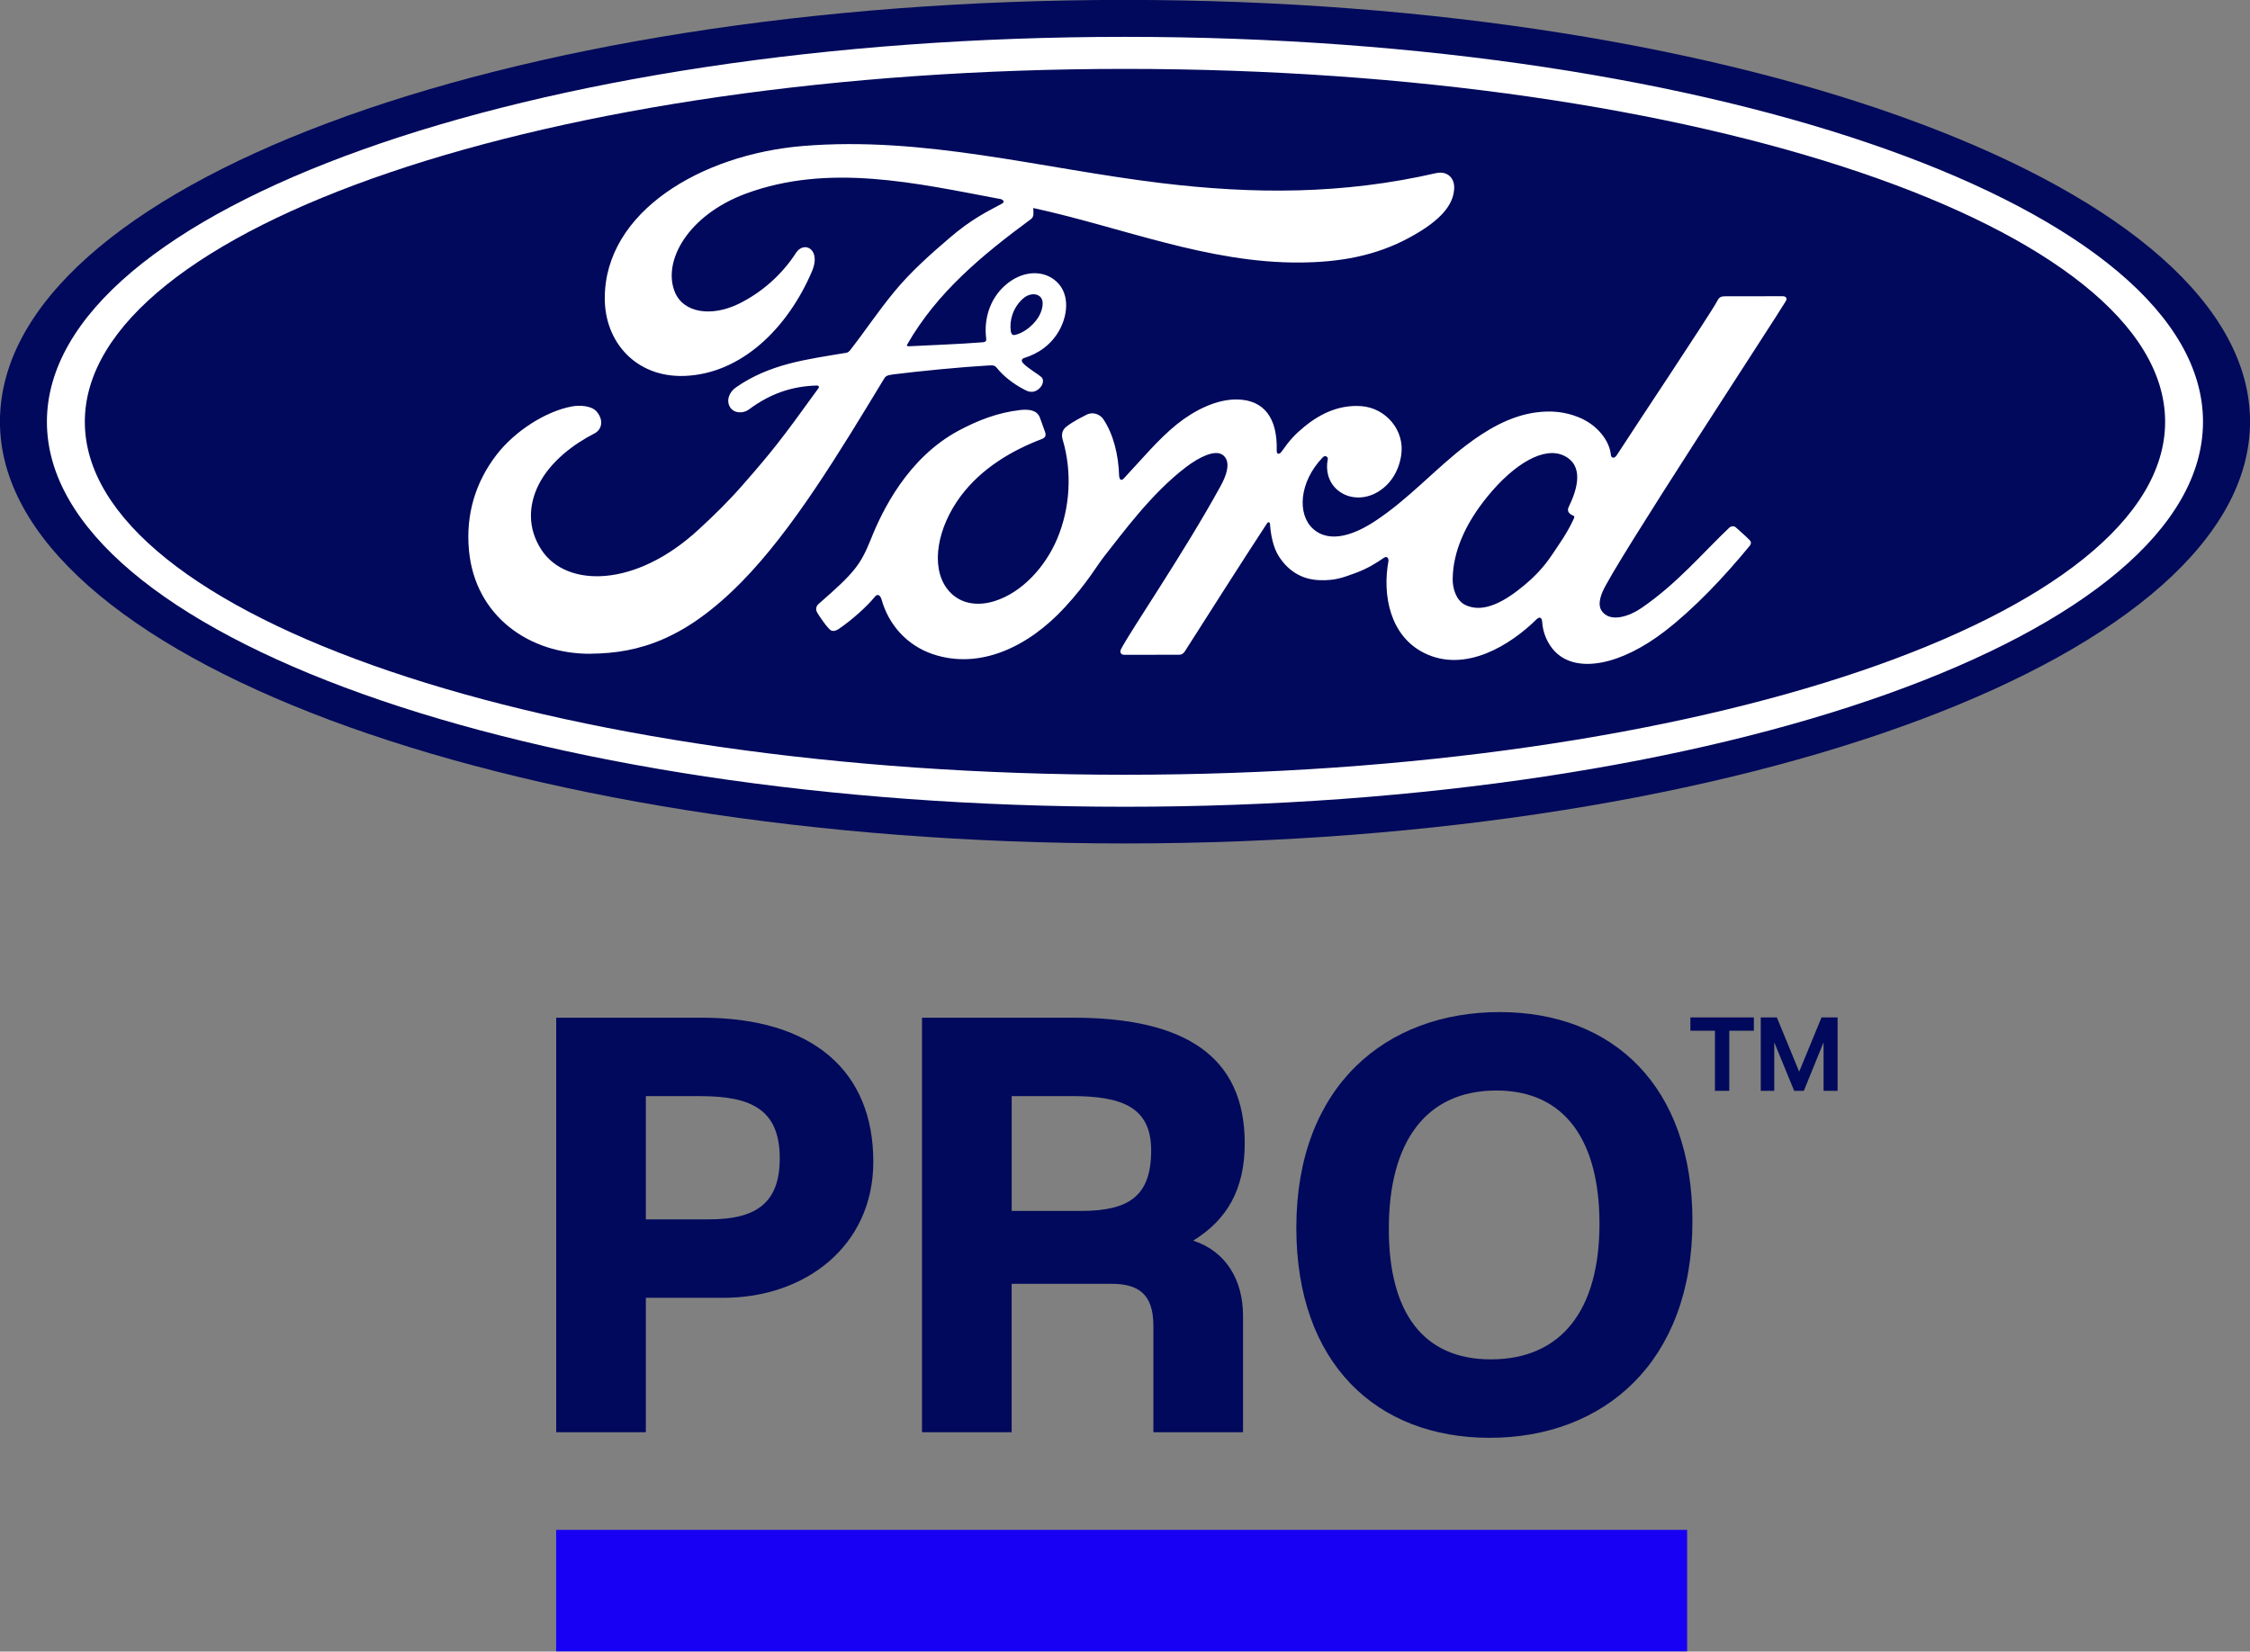 <svg xmlns="http://www.w3.org/2000/svg" height="38.81" viewBox="19.3 6.61 52.86 38.81" width="52.86">
  <rect x="19.3" y="6.61" width="52.86" height="38.81" fill="#808080" stroke="none"/>
  <path fill="#00095b" d="M45.73 6.608c-14.671 0-26.431 4.397-26.431 9.911 0 5.48 11.857 9.911 26.431 9.911 14.574 0 26.431-4.446 26.431-9.911 0-5.465-11.857-9.911-26.431-9.911Z"/>
  <path fill="#fff" d="M61.258 13.676c.034-.06-.002-.105-.078-.105-.398 0-.921.001-1.336.001-.099 0-.15.012-.196.104-.153.294-2.02 3.091-2.367 3.634-.058.083-.13.071-.138-.023-.035-.323-.314-.693-.753-.871-.334-.136-.662-.16-1.002-.115-.614.082-1.161.407-1.642.772-.725.551-1.35 1.265-2.157 1.793-.441.287-1.044.538-1.448.164-.366-.339-.324-1.091.235-1.673.059-.061.129-.01.118.045-.053.263.012.525.212.709.244.218.593.243.892.098.352-.175.56-.512.62-.895.094-.594-.364-1.118-.936-1.16-.465-.033-.91.129-1.345.488-.218.18-.341.314-.529.582-.046.066-.117.073-.114-.025.022-.761-.293-1.188-.922-1.202-.488-.011-1.009.253-1.416.577-.445.358-.835.832-1.252 1.277-.052.055-.097.052-.112-.054-.013-.504-.139-.992-.372-1.338-.083-.121-.256-.18-.402-.099-.067.037-.302.145-.472.282-.085.07-.118.171-.08.3.225.753.176 1.608-.13 2.331-.28.662-.825 1.259-1.466 1.461-.422.134-.861.068-1.132-.306-.373-.516-.222-1.414.333-2.16.491-.656 1.2-1.073 1.907-1.342.083-.032.1-.085.077-.156-.039-.117-.1-.275-.125-.347-.065-.173-.247-.201-.468-.177-.514.06-.978.236-1.436.481-1.2.642-1.801 1.886-2.065 2.551-.127.319-.235.519-.376.696-.189.238-.426.454-.861.835-.039.035-.068.108-.035.176.044.092.27.41.334.439.071.035.153-.014.186-.037.304-.206.667-.532.845-.754.062-.076.126-.044.159.071.166.592.601 1.076 1.202 1.278 1.1.371 2.241-.166 3.102-1.101.547-.594.745-.976.955-1.236.355-.441 1.057-1.426 1.892-2.059.306-.233.669-.411.851-.293.146.095.194.315-.041.742-.852 1.555-2.105 3.382-2.335 3.825-.042.077-.005.137.075.137.445-.002.888-.001 1.292-.001.067-.003.097-.034.131-.081.654-1.023 1.269-1.997 1.928-3.004.037-.059.071-.013.072.013.014.234.071.553.21.763.249.388.602.555.994.557.312.004.469-.044.805-.169.274-.101.493-.235.662-.355.098-.068.115.046.113.064-.151.812.035 1.774.843 2.173.966.476 2.027-.193 2.638-.797.06-.058.124-.052.13.073.013.231.117.505.308.696.512.514 1.544.31 2.58-.492.665-.514 1.362-1.239 1.991-2.007.023-.03.041-.078-.004-.126-.096-.1-.234-.215-.329-.303-.043-.037-.107-.026-.143.001-.645.613-1.225 1.312-2.063 1.89-.283.197-.733.357-.936.083-.079-.106-.07-.254.008-.447.244-.61 4.116-6.503 4.316-6.851Zm-5.117 4.943c.008.045.067.089.124.11.02.008.032.022.009.07-.165.353-.316.556-.522.863-.19.283-.403.504-.662.717-.39.323-.933.675-1.381.438-.199-.103-.285-.382-.281-.608.01-.634.292-1.286.813-1.926.635-.782 1.337-1.188 1.799-.966.477.227.324.78.111 1.213-.016.034-.017.062-.009.089Z"/>
  <path fill="#fff" d="M33.179 21.973c-1.443.01-2.715-.882-2.861-2.426-.081-.856.161-1.618.645-2.247.43-.56 1.157-1.025 1.772-1.139.2-.037.469-.013.581.119.175.203.124.426-.05.515-.47.24-1.035.65-1.314 1.21-.227.457-.273 1.009.074 1.534.58.875 2.195.899 3.698-.496.372-.341.705-.67 1.043-1.058.662-.757.882-1.032 1.761-2.252.011-.014.013-.033.009-.042-.007-.016-.02-.02-.045-.022-.587.016-1.099.191-1.597.563-.143.104-.349.09-.44-.048-.1-.155-.029-.358.137-.472.8-.557 1.675-.658 2.568-.808-.001 0 .062.003.113-.065.366-.47.643-.895 1.034-1.37.394-.483.902-.926 1.291-1.259.542-.466.89-.623 1.244-.816.093-.048-.012-.107-.04-.107-1.974-.371-4.025-.851-5.985-.125-1.357.507-1.952 1.583-1.666 2.302.203.51.875.593 1.503.286.522-.256 1.005-.668 1.347-1.198.192-.294.595-.082.377.429-.574 1.348-1.669 2.418-3.004 2.463-1.136.037-1.869-.799-1.866-1.83.004-2.033 2.268-3.373 4.647-3.573 2.865-.237 5.579.526 8.424.871 2.18.264 4.269.269 6.46-.234.259-.056.441.109.424.371-.021.378-.314.742-1.036 1.136-.821.45-1.679.586-2.576.594-2.168.018-4.188-.827-6.277-1.281.003.091.027.201-.05.258-1.158.854-2.204 1.721-2.905 2.939-.024.028-.011.055.03.052.608-.032 1.156-.048 1.724-.093.099-.008.103-.033.094-.106-.05-.42.072-.898.442-1.228.378-.339.851-.377 1.165-.133.357.278.325.778.13 1.153-.199.38-.526.584-.841.682 0 0-.066.015-.056.074.013.096.441.334.478.397.035.06.017.154-.048.225-.046.052-.116.101-.208.099-.074-.001-.118-.027-.212-.078-.193-.104-.433-.276-.593-.478-.055-.068-.082-.07-.219-.062-.615.035-1.573.128-2.223.209-.157.02-.18.049-.213.103-1.035 1.707-2.141 3.549-3.354 4.781-1.302 1.322-2.384 1.67-3.533 1.679Zm9.866-7.587c.016.088.051.104.09.097.197-.039.413-.202.541-.39.117-.17.171-.417.056-.515-.103-.089-.271-.063-.395.046-.248.219-.323.529-.291.761"/>
  <path fill="#fff" d="M45.73 25.568c-13.988 0-25.328-4.05-25.328-9.046 0-4.997 11.339-9.046 25.328-9.046 13.987 0 25.326 4.049 25.326 9.046 0 4.996-11.339 9.046-25.326 9.046Zm0-17.339c-13.497 0-24.437 3.73-24.437 8.293 0 4.564 10.94 8.294 24.437 8.294 13.497 0 24.436-3.73 24.436-8.294 0-4.564-10.939-8.293-24.436-8.293Z"/>
  <path fill="#00095b" d="M32.367 30.525h3.422c2.619 0 4.028 1.264 4.028 3.383 0 1.988-1.606 3.199-3.515 3.199H34.473v3.159h-2.106v-9.741Zm3.593 4.739c1.119 0 1.659-.395 1.659-1.435 0-1.158-.685-1.461-1.869-1.461h-1.277V35.264h1.487Zm5.001-4.739h3.554c2.606 0 4.028.895 4.028 2.949 0 1.093-.421 1.803-1.211 2.29.776.25 1.171.935 1.171 1.764v2.738H46.397v-2.501c0-.75-.355-.987-.987-.987h-2.343v3.488h-2.106v-9.741Zm3.725 4.541c1.132 0 1.659-.342 1.659-1.422 0-1.027-.698-1.277-1.869-1.277h-1.408v2.698h1.619Zm5.069.395c0-3.33 2.106-5.068 4.778-5.068 2.659 0 4.528 1.738 4.528 4.91 0 3.317-2.08 5.094-4.765 5.094-2.659 0-4.541-1.751-4.541-4.936Zm4.568 3.093c1.659 0 2.554-1.158 2.554-3.185 0-1.909-.777-3.133-2.422-3.133-1.659 0-2.527 1.211-2.527 3.251 0 1.961.803 3.067 2.396 3.067Zm5.268-7.723h-.578v-.313h1.491v.313h-.578v1.412h-.336v-1.412Zm1.076-.313h.377l.525 1.276.525-1.276h.377v1.725h-.329v-1.14l-.464 1.14h-.227l-.468-1.14v1.14h-.317v-1.725Z"/>
  <path fill="#1700f4" d="M32.366 42.56H58.936v2.855H32.366Z"/>
</svg>
